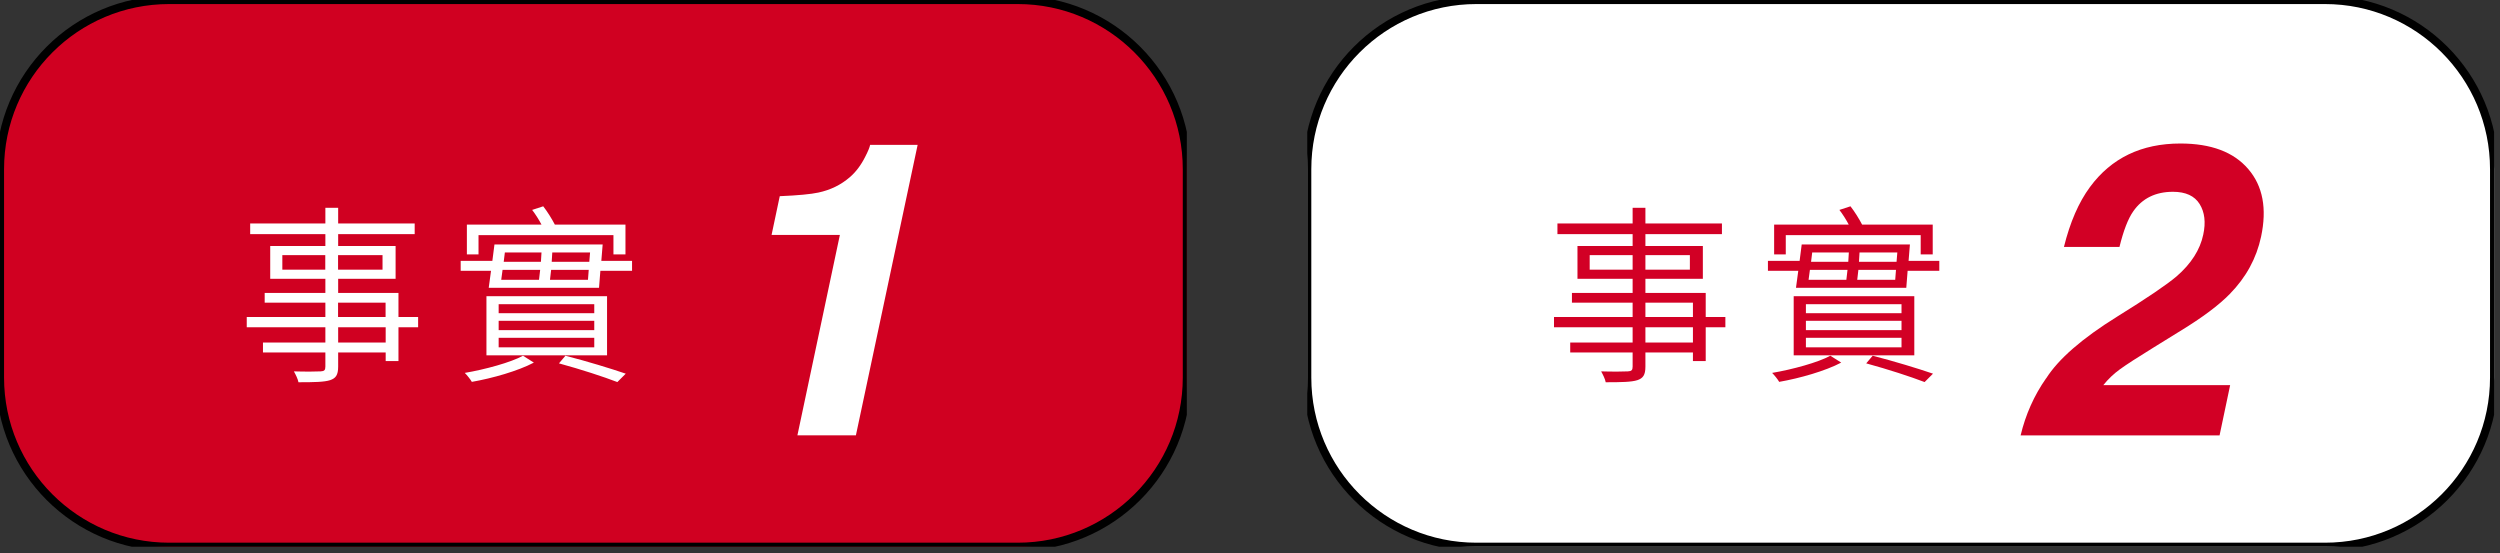 <svg width="262" height="58" viewBox="0 0 262 58" fill="none" xmlns="http://www.w3.org/2000/svg">
<rect x="0" y="0" width="262" height="58" fill="#333333" stroke="none"/>
<g clip-path="url(#clip0_72_4280)">
<path d="M106.65 0H17.73C7.938 0 0 7.938 0 17.73V39.57C0 49.362 7.938 57.3 17.73 57.3H106.65C116.442 57.3 124.38 49.362 124.38 39.57V17.73C124.38 7.938 116.442 0 106.65 0Z" fill="#D00021" stroke="black" stroke-width="0.85" stroke-miterlimit="10"/>
<path d="M43.819 34.3H41.759V37.84H40.419V36.94H35.439V38.42C35.439 39.32 35.179 39.64 34.599 39.84C33.979 40.04 32.939 40.06 31.279 40.06C31.219 39.72 30.979 39.24 30.799 38.92C32.059 38.96 33.259 38.94 33.599 38.92C33.979 38.9 34.099 38.8 34.099 38.42V36.94H27.559V35.9H34.099V34.3H25.859V33.22H34.099V31.72H27.739V30.7H34.099V29.22H28.319V25.78H34.099V24.54H26.219V23.42H34.099V21.78H35.439V23.42H43.459V24.54H35.439V25.78H41.459V29.22H35.439V30.7H41.759V33.22H43.819V34.3ZM34.089 28.26V26.74H29.589V28.26H34.089ZM35.429 26.74V28.26H40.089V26.74H35.429ZM35.429 33.22H40.409V31.72H35.429V33.22ZM40.419 34.3H35.439V35.9H40.419V34.3Z" fill="white"/>
<path d="M66.239 27.34V28.38H62.919L62.779 30.16H51.219L51.459 28.38H48.279V27.34H51.599L51.819 25.62H63.159L63.019 27.34H66.239ZM55.949 38C54.289 38.88 51.609 39.64 49.449 40.02C49.289 39.74 48.949 39.32 48.709 39.08C50.829 38.72 53.549 37.98 54.809 37.28L55.949 38ZM50.149 26.66H48.929V23.54H56.749C56.489 23.04 56.109 22.44 55.769 22L56.929 21.62C57.369 22.18 57.849 22.96 58.149 23.54H65.549V26.66H64.289V24.64H50.149V26.66ZM63.619 37.24H50.979V31.04H63.619V37.24ZM62.279 31.88H52.259V32.82H62.279V31.88ZM62.279 33.62H52.259V34.6H62.279V33.62ZM62.279 35.4H52.259V36.4H62.279V35.4ZM52.529 29.32H56.489C56.529 29 56.569 28.66 56.609 28.28H52.669L52.529 29.32ZM52.909 26.46L52.789 27.44H56.689C56.709 27.1 56.729 26.78 56.749 26.46H52.909ZM61.619 29.32L61.699 28.28H57.759C57.719 28.66 57.679 29 57.639 29.32H61.619ZM61.839 26.46H57.879L57.819 27.44H61.759L61.839 26.46ZM59.259 37.28C61.579 37.88 63.999 38.62 65.579 39.16L64.699 40.04C63.239 39.48 60.919 38.72 58.579 38.08L59.259 37.28Z" fill="white"/>
<path d="M80.859 24.63L81.719 20.56C83.639 20.48 84.989 20.35 85.769 20.18C87.029 19.91 88.119 19.38 89.049 18.58C89.689 18.03 90.239 17.31 90.689 16.4C90.969 15.85 91.139 15.45 91.189 15.18H96.169L89.699 45.62H83.569L88.019 24.62H80.859V24.63Z" fill="white"/>
</g>
<g clip-path="url(#clip1_72_4280)">
<path d="M243.65 0H154.73C144.938 0 137 7.938 137 17.73V39.57C137 49.362 144.938 57.3 154.73 57.3H243.65C253.442 57.3 261.38 49.362 261.38 39.57V17.73C261.38 7.938 253.442 0 243.65 0Z" fill="white" stroke="black" stroke-width="0.85" stroke-miterlimit="10"/>
<path d="M180.819 34.3H178.759V37.84H177.419V36.94H172.439V38.42C172.439 39.32 172.179 39.64 171.599 39.84C170.979 40.04 169.939 40.06 168.279 40.06C168.219 39.72 167.979 39.24 167.799 38.92C169.059 38.96 170.259 38.94 170.599 38.92C170.979 38.9 171.099 38.8 171.099 38.42V36.94H164.559V35.9H171.099V34.3H162.859V33.22H171.099V31.72H164.739V30.7H171.099V29.22H165.319V25.78H171.099V24.54H163.219V23.42H171.099V21.78H172.439V23.42H180.459V24.54H172.439V25.78H178.459V29.22H172.439V30.7H178.759V33.22H180.819V34.3ZM171.099 28.26V26.74H166.599V28.26H171.099ZM172.439 26.74V28.26H177.099V26.74H172.439ZM172.439 33.22H177.419V31.72H172.439V33.22ZM177.419 34.3H172.439V35.9H177.419V34.3Z" fill="#D20025"/>
<path d="M203.239 27.34V28.38H199.919L199.779 30.16H188.219L188.459 28.38H185.279V27.34H188.599L188.819 25.62H200.159L200.019 27.34H203.239ZM192.959 38C191.299 38.88 188.619 39.64 186.459 40.02C186.299 39.74 185.959 39.32 185.719 39.08C187.839 38.72 190.559 37.98 191.819 37.28L192.959 38ZM187.149 26.66H185.929V23.54H193.749C193.489 23.04 193.109 22.44 192.769 22L193.929 21.62C194.369 22.18 194.849 22.96 195.149 23.54H202.549V26.66H201.289V24.64H187.149V26.66ZM200.619 37.24H187.979V31.04H200.619V37.24ZM199.279 31.88H189.259V32.82H199.279V31.88ZM199.279 33.62H189.259V34.6H199.279V33.62ZM199.279 35.4H189.259V36.4H199.279V35.4ZM189.539 29.32H193.499C193.539 29 193.579 28.66 193.619 28.28H189.679L189.539 29.32ZM189.919 26.46L189.799 27.44H193.699C193.719 27.1 193.739 26.78 193.759 26.46H189.919ZM198.619 29.32L198.699 28.28H194.759C194.719 28.66 194.679 29 194.639 29.32H198.619ZM198.839 26.46H194.879L194.819 27.44H198.759L198.839 26.46ZM196.259 37.28C198.579 37.88 200.999 38.62 202.579 39.16L201.699 40.04C200.239 39.48 197.919 38.72 195.579 38.08L196.259 37.28Z" fill="#D20025"/>
<path d="M214.44 39.65C215.73 37.62 218.2 35.47 221.85 33.2C225.03 31.23 227.11 29.81 228.11 28.96C229.64 27.63 230.57 26.17 230.9 24.59C231.18 23.3 231.05 22.23 230.52 21.38C229.99 20.53 229.06 20.1 227.73 20.1C225.91 20.1 224.52 20.78 223.57 22.14C223.02 22.92 222.54 24.17 222.12 25.88H216.3C216.94 23.29 217.85 21.2 219.03 19.6C221.27 16.56 224.43 15.04 228.5 15.04C231.72 15.04 234.09 15.93 235.62 17.72C237.15 19.5 237.59 21.87 236.96 24.81C236.48 27.06 235.39 29.07 233.68 30.81C232.55 31.97 230.82 33.27 228.49 34.69L225.74 36.39C224.02 37.45 222.83 38.22 222.17 38.7C221.51 39.18 220.93 39.73 220.43 40.36H233.72L232.61 45.63H211.76C212.28 43.45 213.17 41.45 214.43 39.65H214.44Z" fill="#D20025"/>
</g>
<defs>
<clipPath id="clip0_72_4280">
<rect width="124.38" height="57.3" fill="white"/>
</clipPath>
<clipPath id="clip1_72_4280">
<rect width="124.38" height="57.3" fill="white" transform="translate(137)"/>
</clipPath>
</defs>
</svg>

